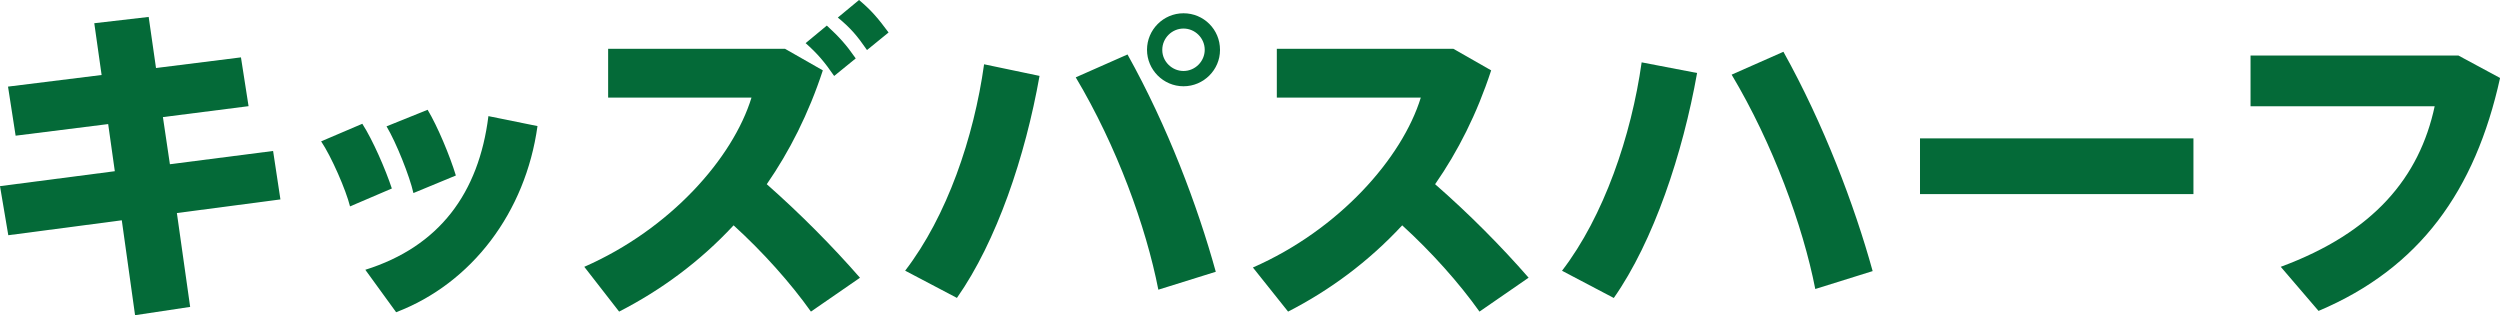 <?xml version="1.0" encoding="UTF-8"?><svg id="_レイヤー_2" xmlns="http://www.w3.org/2000/svg" viewBox="0 0 361.68 45.6"><g id="txt"><path d="M16.61,24.77l-.96-6.82-13.39,1.68-1.1-7.1,13.54-1.68-1.06-7.49,7.87-.91,1.06,7.39,12.29-1.54,1.1,7.06-12.39,1.58,1.01,6.82,14.93-1.92,1.06,7.01-14.98,1.97,1.92,13.58-7.97,1.2-1.92-13.73-16.42,2.16-1.2-7.1,16.61-2.16Z" style="fill:#046a38; stroke-width:0px;"/><path d="M52.42,17.91c1.54,2.4,3.36,6.62,4.27,9.36l-6.05,2.59c-.58-2.35-2.69-7.2-4.18-9.41l5.95-2.54ZM77.76,18.24c-1.73,12.48-9.5,22.75-20.45,26.93l-4.46-6.14c10.71-3.36,16.42-11.09,17.81-22.23l7.1,1.44ZM61.87,15.89c1.44,2.4,3.22,6.67,4.08,9.5l-6.14,2.54c-.53-2.4-2.5-7.34-3.89-9.65l5.95-2.4Z" style="fill:#046a38; stroke-width:0px;"/><path d="M124.42,40.18l-7.1,4.9c-2.93-4.13-6.96-8.64-11.19-12.48-4.9,5.28-10.56,9.41-16.56,12.48l-5.04-6.48c12.48-5.47,21.51-15.75,24.19-24.48h-20.74v-7.06h25.59l5.47,3.12c-2.06,6.29-4.85,11.76-8.11,16.47,4.85,4.27,9.55,9.02,13.49,13.54ZM119.62,3.7c1.82,1.68,2.78,2.74,4.18,4.75l-3.12,2.54c-1.39-2.02-2.4-3.22-4.13-4.75l3.07-2.54ZM124.28,0c1.87,1.58,2.78,2.69,4.27,4.7l-3.12,2.54c-1.39-2.02-2.35-3.17-4.22-4.7l3.07-2.54Z" style="fill:#046a38; stroke-width:0px;"/><path d="M150.39,10.99c-2.06,11.62-6.19,23.91-11.95,32.11l-7.49-3.94c6.05-7.87,9.94-19.25,11.42-29.86l8.02,1.68ZM175.88,39.32l-8.3,2.59c-1.78-9.12-6-20.74-11.95-30.72l7.49-3.31c5.81,10.42,10.13,21.89,12.77,31.44ZM176.5,7.25c0,2.83-2.35,5.23-5.28,5.23s-5.28-2.4-5.28-5.28,2.35-5.28,5.28-5.28,5.28,2.35,5.28,5.28v.05ZM168.15,7.25c0,1.63,1.39,3.02,3.07,3.02s3.07-1.39,3.07-3.07-1.39-3.07-3.07-3.07-3.07,1.39-3.07,3.07v.05Z" style="fill:#046a38; stroke-width:0px;"/><path d="M221.14,40.18l-7.1,4.9c-2.93-4.13-6.96-8.64-11.18-12.48-4.9,5.28-10.51,9.41-16.51,12.48l-5.09-6.38c12.48-5.47,21.6-15.84,24.29-24.58h-20.83v-7.06h25.54l5.47,3.12c-2.06,6.29-4.8,11.71-8.11,16.47,4.9,4.27,9.6,9.02,13.54,13.54Z" style="fill:#046a38; stroke-width:0px;"/><path d="M245.52,10.56c-2.06,11.62-6.29,24.34-12.05,32.55l-7.49-3.94c6.05-7.87,10.03-19.54,11.52-30.15l8.02,1.54ZM270.92,39.22l-8.3,2.59c-1.78-9.12-6.14-21.03-12.1-31.01l7.49-3.31c5.81,10.42,10.27,22.18,12.91,31.73Z" style="fill:#046a38; stroke-width:0px;"/><path d="M317.33,20.02v8.06h-39.56v-8.06h39.56Z" style="fill:#046a38; stroke-width:0px;"/><path d="M355.64,8.02l6.05,3.26c-3.6,16.32-11.62,27.51-26.26,33.7l-5.47-6.38c13.49-4.99,20.07-12.96,22.27-23.23h-26.64v-7.34h30.05Z" style="fill:#046a38; stroke-width:0px;"/></g></svg>
